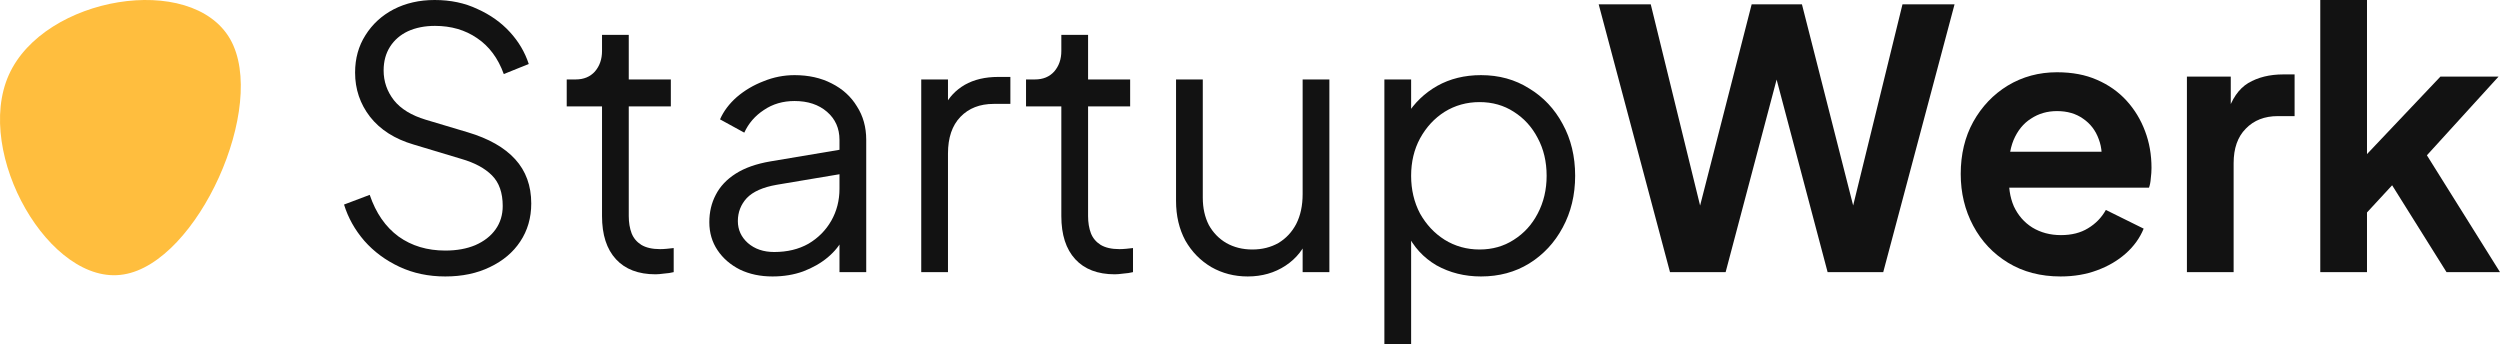 <svg width="218" height="30" viewBox="0 0 218 30" fill="none" xmlns="http://www.w3.org/2000/svg">
  <path d="M10.786 23.93C4.382 25.01 -2.307 13.378 0.774 6.523C3.855 -0.331 16.705 -2.45 20.069 3.408C23.393 9.224 17.232 22.891 10.786 23.93Z" fill="#ffbe3e"/>
  <path d="M38.831 24.107C37.359 24.107 36.022 23.825 34.82 23.26C33.617 22.696 32.602 21.944 31.772 21.003C30.943 20.042 30.352 18.986 30 17.837L32.239 16.991C32.778 18.579 33.617 19.791 34.757 20.627C35.898 21.442 37.255 21.849 38.831 21.849C39.826 21.849 40.696 21.693 41.443 21.379C42.21 21.045 42.8 20.585 43.215 20C43.63 19.415 43.837 18.736 43.837 17.962C43.837 16.813 43.526 15.925 42.904 15.298C42.282 14.671 41.391 14.19 40.23 13.856L36.063 12.602C34.426 12.121 33.161 11.317 32.27 10.188C31.399 9.06 30.964 7.774 30.964 6.332C30.964 5.099 31.265 4.013 31.866 3.072C32.467 2.111 33.286 1.358 34.322 0.815C35.379 0.272 36.571 0 37.898 0C39.287 0 40.531 0.261 41.629 0.784C42.749 1.285 43.692 1.954 44.459 2.79C45.226 3.626 45.775 4.556 46.107 5.58L43.93 6.458C43.433 5.078 42.655 4.033 41.598 3.323C40.562 2.612 39.339 2.257 37.929 2.257C37.038 2.257 36.25 2.414 35.566 2.727C34.903 3.041 34.384 3.49 34.011 4.075C33.638 4.66 33.452 5.35 33.452 6.144C33.452 7.106 33.752 7.973 34.353 8.746C34.954 9.498 35.877 10.063 37.121 10.439L40.79 11.536C42.614 12.079 43.992 12.863 44.925 13.887C45.858 14.911 46.325 16.196 46.325 17.743C46.325 18.997 46.003 20.105 45.361 21.066C44.739 22.006 43.858 22.748 42.718 23.291C41.598 23.835 40.303 24.107 38.831 24.107Z" fill="#121212"/>
  <path d="M57.16 23.919C55.668 23.919 54.517 23.48 53.709 22.602C52.9 21.724 52.496 20.47 52.496 18.84V9.279H49.418V6.928H50.195C50.9 6.928 51.46 6.698 51.874 6.238C52.289 5.758 52.496 5.162 52.496 4.451V3.041H54.828V6.928H58.497V9.279H54.828V18.84C54.828 19.404 54.911 19.906 55.077 20.345C55.243 20.763 55.523 21.097 55.917 21.348C56.331 21.599 56.88 21.724 57.565 21.724C57.73 21.724 57.927 21.714 58.155 21.693C58.383 21.672 58.58 21.651 58.746 21.63V23.73C58.497 23.793 58.218 23.835 57.907 23.856C57.596 23.898 57.347 23.919 57.16 23.919Z" fill="#121212"/>
  <path d="M67.357 24.107C66.3 24.107 65.357 23.908 64.528 23.511C63.698 23.093 63.045 22.529 62.569 21.818C62.092 21.108 61.853 20.293 61.853 19.373C61.853 18.495 62.04 17.701 62.413 16.991C62.786 16.259 63.367 15.643 64.154 15.141C64.942 14.639 65.948 14.284 67.171 14.075L73.7 12.978V15.11L67.73 16.113C66.528 16.322 65.657 16.709 65.118 17.273C64.6 17.837 64.341 18.506 64.341 19.279C64.341 20.031 64.631 20.669 65.212 21.191C65.813 21.714 66.58 21.975 67.513 21.975C68.653 21.975 69.648 21.735 70.498 21.254C71.347 20.752 72.011 20.084 72.488 19.248C72.964 18.412 73.203 17.482 73.203 16.458V12.194C73.203 11.191 72.84 10.376 72.115 9.749C71.389 9.122 70.446 8.809 69.285 8.809C68.269 8.809 67.378 9.07 66.611 9.592C65.844 10.094 65.274 10.752 64.901 11.567L62.786 10.408C63.097 9.697 63.584 9.049 64.248 8.464C64.932 7.879 65.709 7.419 66.58 7.085C67.45 6.729 68.352 6.552 69.285 6.552C70.508 6.552 71.586 6.792 72.519 7.273C73.472 7.753 74.208 8.422 74.726 9.279C75.265 10.115 75.535 11.087 75.535 12.194V23.73H73.203V20.376L73.545 20.721C73.255 21.348 72.799 21.923 72.177 22.445C71.576 22.947 70.86 23.354 70.031 23.668C69.223 23.96 68.331 24.107 67.357 24.107Z" fill="#121212"/>
  <path d="M80.332 23.73V6.928H82.664V9.687L82.353 9.279C82.747 8.485 83.337 7.858 84.125 7.398C84.934 6.938 85.908 6.708 87.048 6.708H88.105V9.06H86.644C85.442 9.06 84.478 9.436 83.752 10.188C83.026 10.94 82.664 12.006 82.664 13.386V23.73H80.332Z" fill="#121212"/>
  <path d="M97.212 23.919C95.72 23.919 94.569 23.48 93.761 22.602C92.953 21.724 92.548 20.47 92.548 18.84V9.279H89.47V6.928H90.247C90.952 6.928 91.512 6.698 91.926 6.238C92.341 5.758 92.548 5.162 92.548 4.451V3.041H94.88V6.928H98.549V9.279H94.88V18.84C94.88 19.404 94.963 19.906 95.129 20.345C95.295 20.763 95.575 21.097 95.969 21.348C96.383 21.599 96.933 21.724 97.617 21.724C97.782 21.724 97.979 21.714 98.207 21.693C98.436 21.672 98.632 21.651 98.798 21.63V23.73C98.549 23.793 98.27 23.835 97.959 23.856C97.648 23.898 97.399 23.919 97.212 23.919Z" fill="#121212"/>
  <path d="M108.801 24.107C107.64 24.107 106.583 23.835 105.629 23.291C104.676 22.727 103.919 21.954 103.36 20.972C102.821 19.969 102.551 18.819 102.551 17.523V6.928H104.883V17.241C104.883 18.14 105.059 18.934 105.412 19.624C105.785 20.293 106.293 20.815 106.935 21.191C107.599 21.567 108.355 21.756 109.205 21.756C110.055 21.756 110.812 21.567 111.475 21.191C112.139 20.794 112.657 20.24 113.03 19.53C113.403 18.798 113.59 17.931 113.59 16.928V6.928H115.922V23.73H113.59V20.47L114.118 20.596C113.724 21.682 113.051 22.539 112.097 23.166C111.144 23.793 110.045 24.107 108.801 24.107Z" fill="#121212"/>
  <path d="M120.718 30V6.928H123.05V10.69L122.677 10.031C123.34 8.966 124.221 8.119 125.32 7.492C126.439 6.865 127.714 6.552 129.144 6.552C130.72 6.552 132.119 6.938 133.342 7.712C134.586 8.464 135.56 9.498 136.265 10.815C136.99 12.132 137.353 13.636 137.353 15.329C137.353 17.001 136.99 18.506 136.265 19.843C135.56 21.16 134.586 22.205 133.342 22.978C132.119 23.73 130.72 24.107 129.144 24.107C127.714 24.107 126.418 23.783 125.257 23.135C124.117 22.466 123.257 21.526 122.677 20.314L123.05 19.969V30H120.718ZM129.02 21.756C130.139 21.756 131.134 21.473 132.005 20.909C132.896 20.345 133.591 19.582 134.088 18.621C134.606 17.639 134.866 16.541 134.866 15.329C134.866 14.096 134.606 12.999 134.088 12.038C133.591 11.076 132.896 10.313 132.005 9.749C131.134 9.185 130.139 8.903 129.02 8.903C127.901 8.903 126.885 9.185 125.973 9.749C125.081 10.313 124.366 11.087 123.827 12.069C123.309 13.03 123.05 14.117 123.05 15.329C123.05 16.541 123.309 17.639 123.827 18.621C124.366 19.582 125.081 20.345 125.973 20.909C126.885 21.473 127.901 21.756 129.02 21.756Z" fill="#121212"/>
  <path d="M145.624 23.73L139.405 0.376H143.945L148.827 20.282H147.645L152.745 0.376H157.129L162.197 20.282H161.016L165.897 0.376H170.437L164.218 23.73H159.368L154.237 4.357H155.605L150.475 23.73H145.624Z" fill="#121212"/>
  <path d="M179.682 24.107C177.94 24.107 176.417 23.709 175.111 22.915C173.805 22.121 172.789 21.045 172.064 19.686C171.338 18.328 170.975 16.823 170.975 15.172C170.975 13.459 171.338 11.944 172.064 10.627C172.81 9.289 173.815 8.234 175.08 7.461C176.365 6.688 177.795 6.301 179.371 6.301C180.697 6.301 181.858 6.52 182.853 6.959C183.869 7.398 184.729 8.004 185.434 8.777C186.139 9.551 186.678 10.439 187.051 11.442C187.424 12.424 187.611 13.49 187.611 14.639C187.611 14.932 187.59 15.235 187.549 15.549C187.528 15.862 187.476 16.134 187.393 16.364H174.333V13.229H185.092L183.164 14.702C183.351 13.741 183.299 12.884 183.009 12.132C182.739 11.379 182.283 10.784 181.641 10.345C181.019 9.906 180.262 9.687 179.371 9.687C178.521 9.687 177.764 9.906 177.101 10.345C176.438 10.763 175.93 11.39 175.577 12.226C175.246 13.041 175.121 14.033 175.204 15.204C175.121 16.249 175.256 17.179 175.608 17.994C175.981 18.788 176.52 19.404 177.225 19.843C177.951 20.282 178.78 20.502 179.713 20.502C180.646 20.502 181.433 20.303 182.076 19.906C182.739 19.509 183.258 18.976 183.631 18.307L186.927 19.937C186.595 20.752 186.077 21.473 185.372 22.1C184.667 22.727 183.828 23.218 182.853 23.574C181.9 23.929 180.843 24.107 179.682 24.107Z" fill="#121212"/>
  <path d="M190.699 23.73V6.677H194.523V10.47L194.212 9.906C194.606 8.631 195.218 7.743 196.047 7.241C196.897 6.74 197.912 6.489 199.094 6.489H200.089V10.125H198.628C197.467 10.125 196.534 10.491 195.829 11.223C195.124 11.933 194.772 12.936 194.772 14.232V23.73H190.699Z" fill="#121212"/>
  <path d="M202.328 23.73V0H206.402V15.549L204.847 15.078L212.807 6.677H217.876L211.626 13.542L218 23.73H213.336L207.801 14.89L210.226 14.389L205.127 19.906L206.402 17.398V23.73H202.328Z" fill="#121212"/>
</svg>
